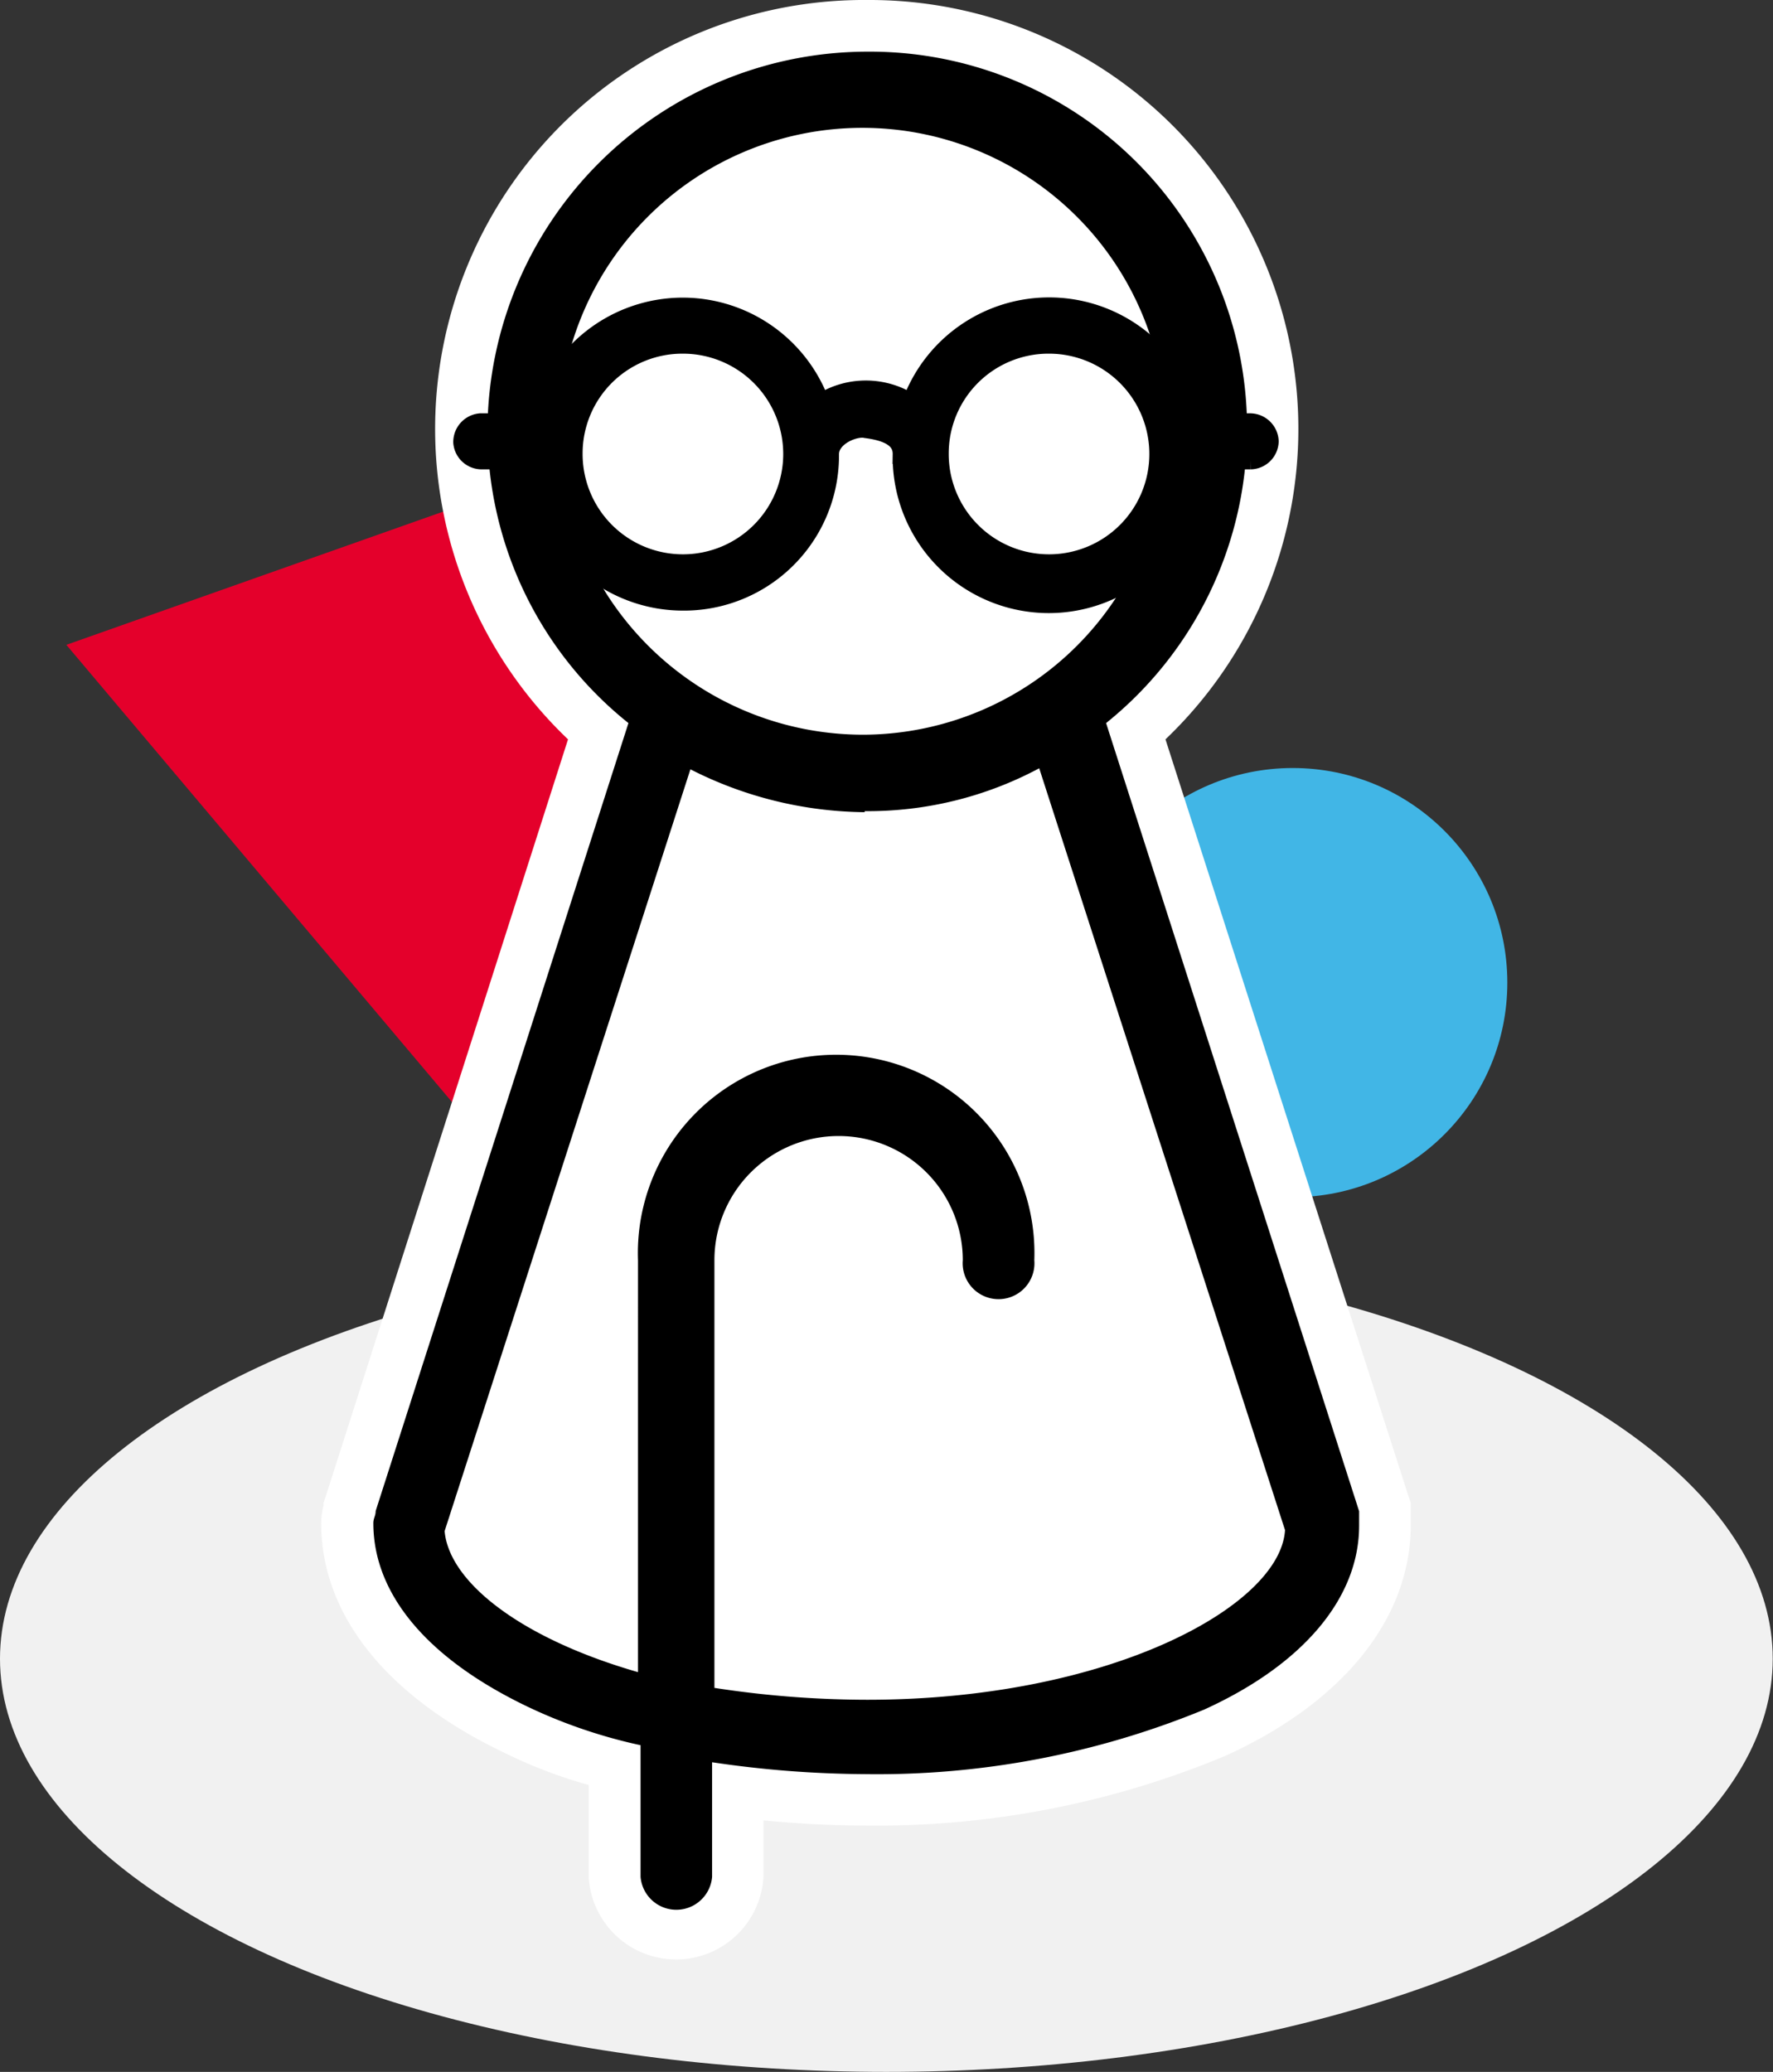 <svg xmlns="http://www.w3.org/2000/svg" viewBox="0 0 68.67 80.23"><rect x="0" y="0" width="68.67" height="80.23" fill="#333333" stroke="none"/><defs><style>.cls-1{fill:#41b6e6;}.cls-2{fill:#e4002b;}.cls-3,.cls-5{fill:#fff;}.cls-3,.cls-6{stroke:#000;stroke-miterlimit:10;}.cls-4{fill:#f1f1f1;}.cls-6{stroke-width:0.75px;}</style></defs><title>Asset 22</title><g id="Layer_2" data-name="Layer 2"><g id="Layer_1-2" data-name="Layer 1"><circle class="cls-1" cx="50.07" cy="38.05" r="8.31"/><polygon class="cls-2" points="2.57 24.97 17.89 43.13 26.9 16.37 2.57 24.97"/><circle class="cls-3" cx="33.54" cy="16.71" r="12.29"/><ellipse class="cls-4" cx="34.33" cy="64.23" rx="34.33" ry="16"/><path class="cls-5" d="M26,28.45l-9.83,31s2.74,8.91,17.62,9.29,19.14-9.62,19.14-9.62L41.67,28.45Z"/><path d="M26.19,75.05a2.41,2.41,0,0,1-2.39-2.38V68.36A19.21,19.21,0,0,1,20,67c-4.23-2-6.57-4.86-6.57-8a1.85,1.85,0,0,1,.09-.54v-.08l9.65-30A15.66,15.66,0,1,1,49.29,16.61,15.52,15.52,0,0,1,44,28.32l9.65,30v.71c0,3.21-2.41,6.13-6.6,8a34,34,0,0,1-13.55,2.59,40.05,40.05,0,0,1-4.92-.32v3.3A2.41,2.41,0,0,1,26.19,75.05Zm2.48-10.56a38.23,38.23,0,0,0,4.92.33c9.34,0,14.77-3.52,15.16-5.47l-9.1-28.2a15.32,15.32,0,0,1-6.16,1.26,16,16,0,0,1-6.14-1.28L18.24,59.34c.25,1.2,2,2.8,5.47,4V48.8a8.68,8.68,0,0,1,17.35,0,2.39,2.39,0,1,1-4.77,0,3.81,3.81,0,0,0-7.62,0ZM33.49,6A10.75,10.75,0,1,0,44.33,16.71,10.81,10.81,0,0,0,33.49,6Z"/><path class="cls-5" d="M33.59,2a14.61,14.61,0,0,1,9.25,26l9.8,30.52v.56c0,2.77-2.13,5.36-6,7.12a33.31,33.31,0,0,1-13.14,2.5,41.55,41.55,0,0,1-5.92-.46v4.44a1.39,1.39,0,0,1-2.77,0V67.58a20,20,0,0,1-4.35-1.48c-3.88-1.85-6-4.35-6-7.12,0-.19.09-.28.09-.47L24.34,28a14.53,14.53,0,0,1-5.46-11.38A14.73,14.73,0,0,1,33.59,2m-.1,26.45A11.75,11.75,0,1,0,21.65,16.71,11.78,11.78,0,0,0,33.49,28.45m0,3a15.16,15.16,0,0,1-6.75-1.66l-9.52,29.5c.18,2,3,4.17,7.49,5.46V48.8a7.68,7.68,0,1,1,15.35,0,1.39,1.39,0,1,1-2.77,0,4.81,4.81,0,0,0-9.62,0V65.36a39.08,39.08,0,0,0,5.92.46c9.34,0,16-3.61,16.18-6.57l-9.52-29.5a14.07,14.07,0,0,1-6.76,1.66M33.59,0A16.61,16.61,0,0,0,22,28.63L12.63,57.9l-.1.3v.1a2.8,2.8,0,0,0-.09.68c0,3.56,2.54,6.73,7.15,8.92a18.63,18.63,0,0,0,3.21,1.22v3.55a3.39,3.39,0,0,0,6.77,0V70.49c1.35.13,2.66.2,3.92.2A35.05,35.05,0,0,0,47.44,68c4.58-2.07,7.2-5.33,7.2-8.95V58.2l-.1-.3-9.4-29.27A16.61,16.61,0,0,0,33.59,0Zm-.1,26.45a9.75,9.75,0,1,1,9.84-9.74,9.81,9.81,0,0,1-9.84,9.74Zm-9,16.74L28,32.44a16.57,16.57,0,0,0,11.06,0l8.68,26.89c-.63,1.37-5.56,4.45-14.12,4.45a34.85,34.85,0,0,1-3.92-.22V48.8a2.81,2.81,0,0,1,5.62,0,3.39,3.39,0,1,0,6.77,0A9.67,9.67,0,0,0,24.5,43.19ZM19.29,59.34l3.42-10.59V61.88c-2.14-.94-3.14-1.94-3.42-2.54Z"/><path class="cls-6" d="M26.44,11.9a5.69,5.69,0,0,0-5.55,4.48c-.73,0-1.48,0-2.22,0h-.06a.74.74,0,0,0-.68.75.73.73,0,0,0,.74.67h2.11a5.68,5.68,0,0,0,5.66,5.47,5.63,5.63,0,0,0,5.68-5.68c0-.71,1-1.1,1.42-1,.7.09,1.42.31,1.41,1a5.67,5.67,0,0,0,11.34.21h2.14a.73.73,0,0,0,.72-.71.74.74,0,0,0-.72-.71H46.24l-.06,0a5.67,5.67,0,0,0-10.88-.74,3.2,3.2,0,0,0-3.53,0,5.67,5.67,0,0,0-5.33-3.74Zm0,1.42a4.26,4.26,0,1,1-4.25,4.25A4.24,4.24,0,0,1,26.44,13.32Zm14.19,0a4.26,4.26,0,1,1-4.26,4.25A4.24,4.24,0,0,1,40.63,13.32Z"/></g></g></svg>